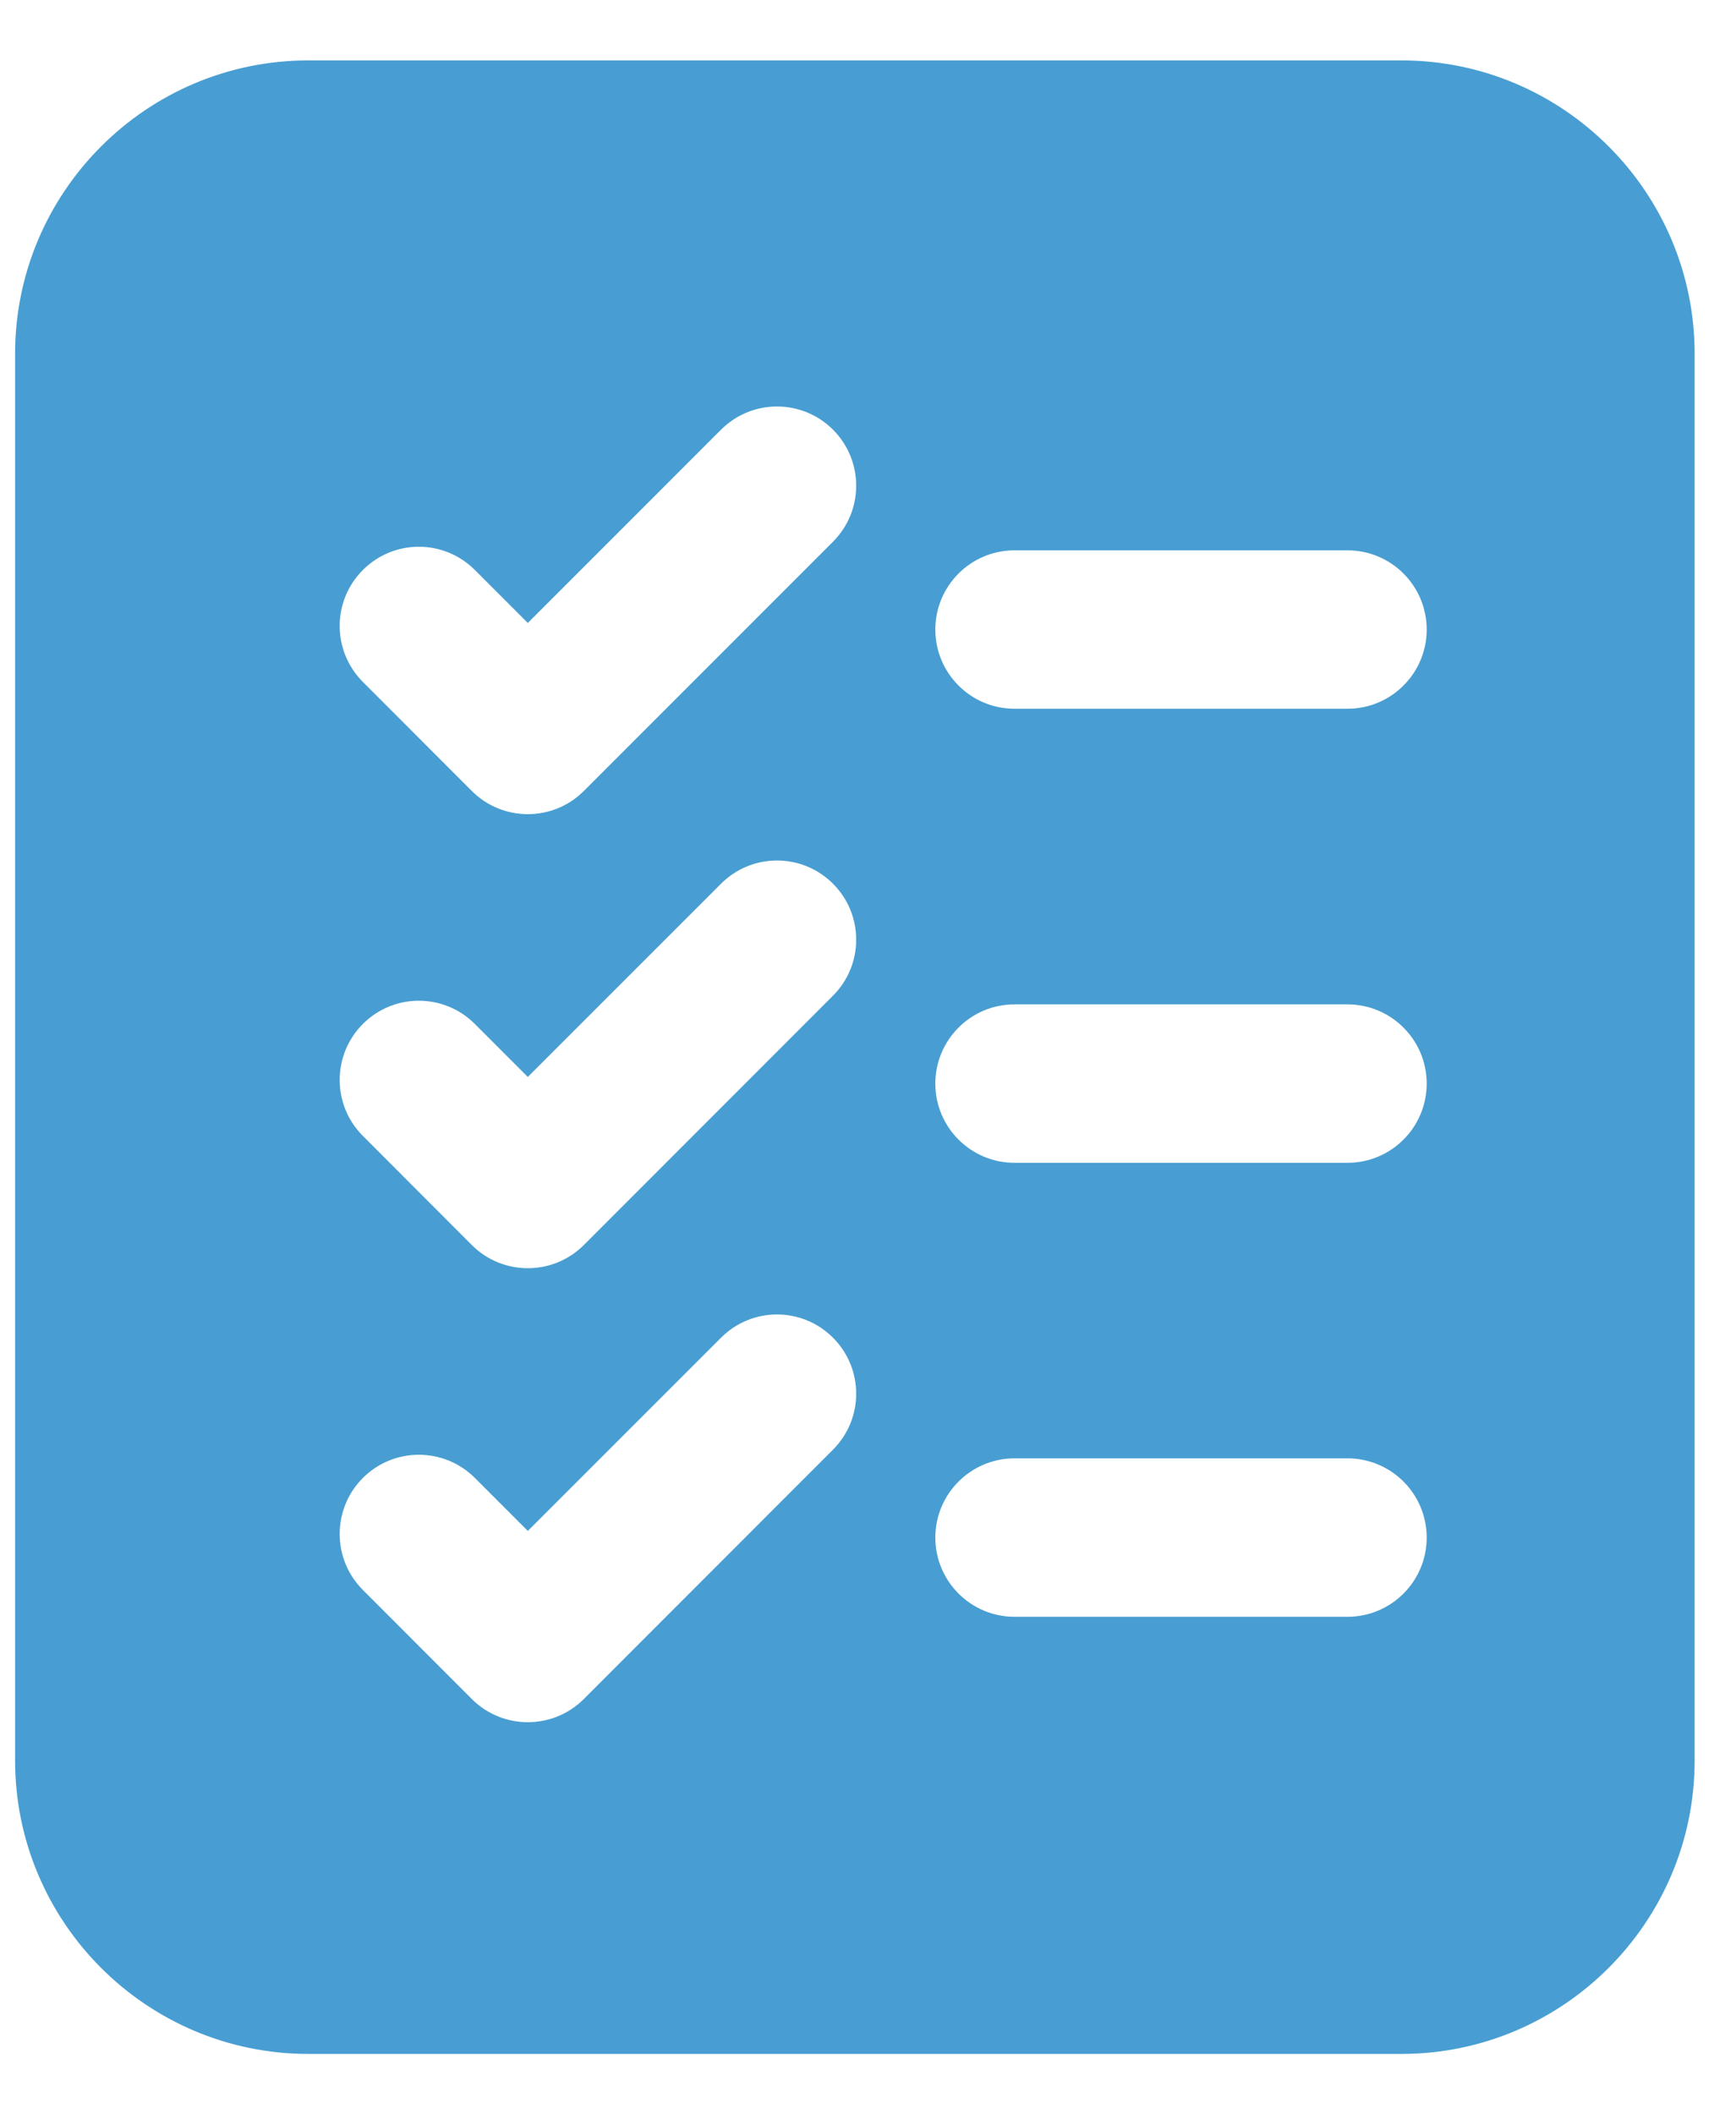 <svg width="23px" height="28px" viewBox="0 0 23 28" version="1.1" xmlns="http://www.w3.org/2000/svg" xmlns:xlink="http://www.w3.org/1999/xlink">
    <title>Dosing Instructions Icon</title>
    <defs>
        <path d="M20.853,9.386 L16.441,9.386 C15.862,9.386 15.392,8.916 15.392,8.337 C15.392,7.758 15.862,7.288 16.441,7.288 L20.853,7.288 C21.432,7.288 21.902,7.758 21.902,8.337 C21.902,8.916 21.432,9.386 20.853,9.386 M20.853,15.399 L16.441,15.399 C15.862,15.399 15.392,14.929 15.392,14.35 C15.392,13.771 15.862,13.301 16.441,13.301 L20.853,13.301 C21.432,13.301 21.902,13.771 21.902,14.35 C21.902,14.929 21.432,15.399 20.853,15.399 M20.853,21.411 L16.441,21.411 C15.862,21.411 15.392,20.941 15.392,20.362 C15.392,19.783 15.862,19.313 16.441,19.313 L20.853,19.313 C21.432,19.313 21.902,19.783 21.902,20.362 C21.902,20.941 21.432,21.411 20.853,21.411 M14.036,7.174 L10.735,10.475 C10.53,10.68 10.261,10.782 9.993,10.782 C9.725,10.782 9.456,10.68 9.251,10.475 L7.808,9.031 C7.398,8.621 7.398,7.958 7.808,7.548 C8.218,7.138 8.881,7.138 9.291,7.548 L9.993,8.25 L12.553,5.69 C12.963,5.281 13.626,5.281 14.036,5.69 C14.446,6.1 14.446,6.764 14.036,7.174 M14.036,13.186 L10.735,16.488 C10.538,16.685 10.271,16.795 9.993,16.795 C9.714,16.795 9.448,16.685 9.251,16.488 L7.808,15.043 C7.398,14.634 7.398,13.969 7.808,13.56 C8.218,13.15 8.881,13.15 9.291,13.56 L9.993,14.262 L12.553,11.703 C12.963,11.293 13.626,11.293 14.036,11.703 C14.446,12.112 14.446,12.776 14.036,13.186 M14.036,19.198 L10.735,22.5 C10.53,22.705 10.261,22.807 9.993,22.807 C9.725,22.807 9.456,22.705 9.251,22.5 L7.808,21.056 C7.398,20.647 7.398,19.982 7.808,19.572 C8.218,19.163 8.881,19.163 9.291,19.572 L9.993,20.274 L12.553,17.715 C12.963,17.305 13.626,17.305 14.036,17.715 C14.446,18.125 14.446,18.788 14.036,19.198 M21.567,0.8 L7.085,0.8 C4.943,0.8 3.2,2.543 3.2,4.685 L3.2,23.314 C3.2,25.457 4.943,27.2 7.085,27.2 L21.567,27.2 C23.709,27.2 25.452,25.457 25.452,23.314 L25.452,4.685 C25.452,2.543 23.709,0.8 21.567,0.8" id="path-1"></path>
    </defs>
    <g id="Page-1" stroke="none" stroke-width="1" fill="none" fill-rule="evenodd">
        <g id="Landing-Page" transform="translate(-970, -1168)">
            <g id="Icons/Dosing-Guides-Filled" transform="translate(967, 1168)">
                <mask id="mask-2" fill="white">
                    <use xlink:href="#path-1"></use>
                </mask>
                <use id="Mask" fill="#489ED2" fill-rule="evenodd" xlink:href="#path-1"></use>
            </g>
        </g>
    </g>
</svg>
